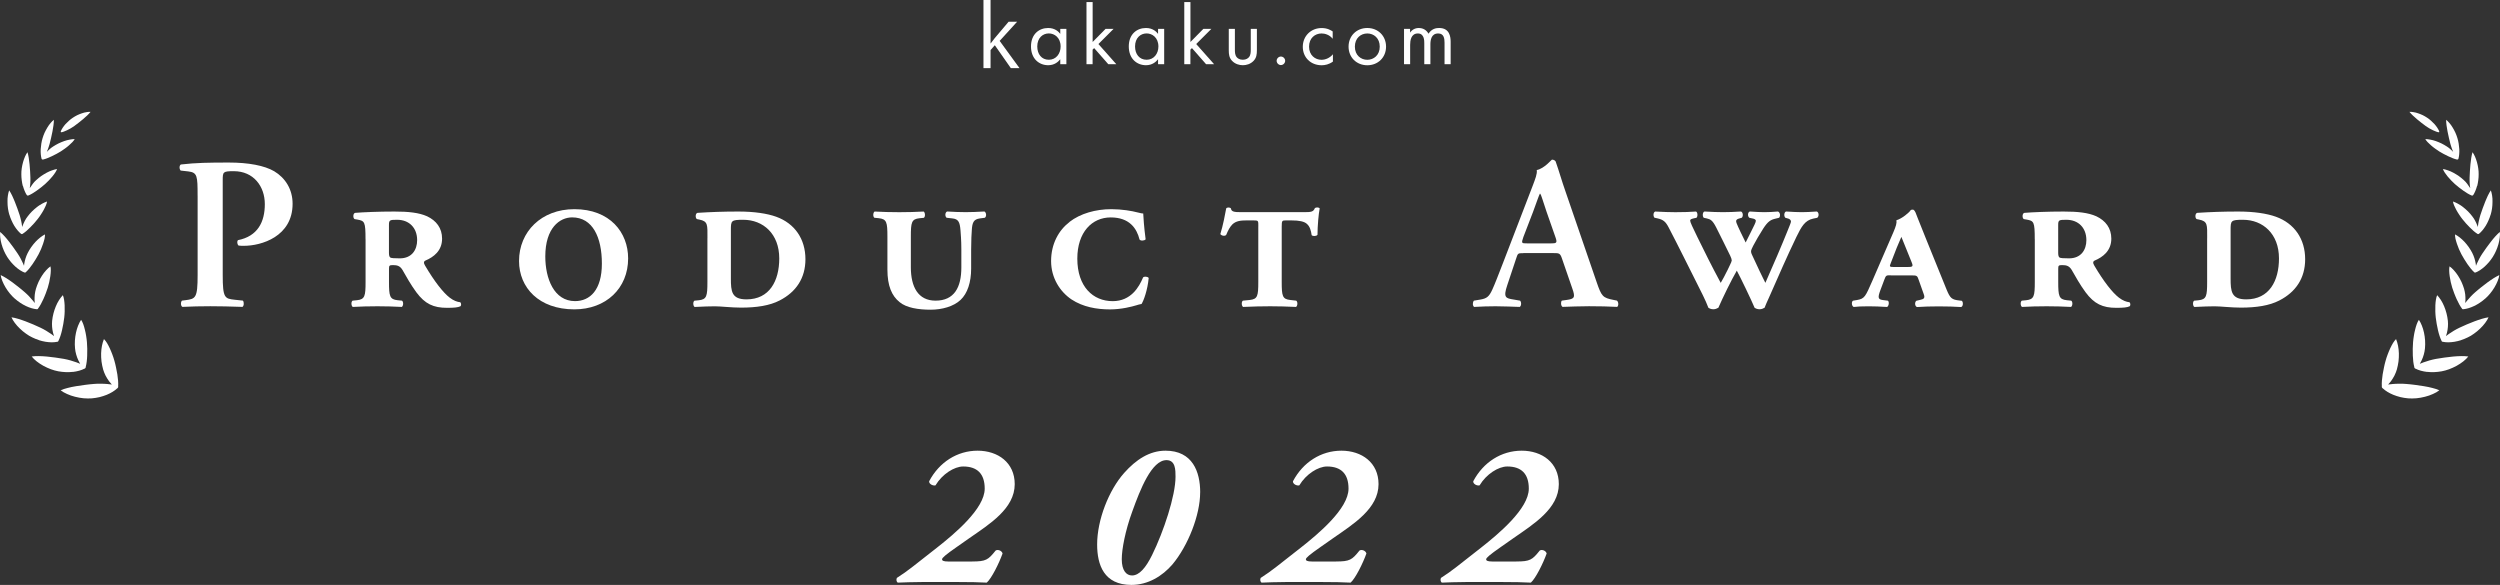 <?xml version="1.0" encoding="UTF-8"?><svg id="_レイヤー_2" xmlns="http://www.w3.org/2000/svg" viewBox="0 0 645.52 151.03"><rect x="0" y="0" width="645.52" height="151.03" fill="#333333" stroke="none"/><defs><style>.cls-1{fill:#fff;}</style></defs><g id="pc"><g id="_ロゴ"><g id="logo_white"><g><path class="cls-1" d="M263.25,17.6h-2.24l-4.14-5.92-1.1,1.25v4.66h-1.83V0h1.83V11.2h.04c.29-.42,.7-.95,1.03-1.34l3.59-4.25h2.2l-4.51,4.95,5.13,7.04Z"/><path class="cls-1" d="M273.77,7.45h1.58v9.13h-1.58v-1.28c-.53,.68-1.52,1.54-3.12,1.54-2.31,0-4.44-1.63-4.44-4.84s2.11-4.77,4.44-4.77c1.76,0,2.71,.97,3.12,1.52v-1.3Zm-5.94,4.55c0,1.96,1.1,3.43,2.99,3.43s3.04-1.61,3.04-3.41c0-2.35-1.63-3.39-3.04-3.39-1.56,0-2.99,1.14-2.99,3.37Z"/><path class="cls-1" d="M282.13,.54V10.84l3.34-3.39h2.07l-3.92,3.92,4.62,5.21h-2.07l-3.65-4.16-.4,.4v3.76h-1.58V.54h1.58Z"/><path class="cls-1" d="M299.02,7.45h1.58v9.13h-1.58v-1.28c-.53,.68-1.52,1.54-3.12,1.54-2.31,0-4.44-1.63-4.44-4.84s2.11-4.77,4.44-4.77c1.76,0,2.71,.97,3.12,1.52v-1.3Zm-5.94,4.55c0,1.96,1.1,3.43,2.99,3.43s3.04-1.61,3.04-3.41c0-2.35-1.63-3.39-3.04-3.39-1.56,0-2.99,1.14-2.99,3.37Z"/><path class="cls-1" d="M307.38,.54V10.84l3.34-3.39h2.07l-3.92,3.92,4.62,5.21h-2.07l-3.65-4.16-.4,.4v3.76h-1.58V.54h1.58Z"/><path class="cls-1" d="M318.86,12.77c0,.64,0,1.39,.44,1.96,.24,.31,.73,.7,1.61,.7s1.36-.4,1.61-.7c.44-.57,.44-1.32,.44-1.96V7.45h1.58v5.5c0,1.12-.11,1.96-.84,2.75-.81,.86-1.89,1.14-2.79,1.14s-1.98-.29-2.79-1.14c-.73-.79-.84-1.63-.84-2.75V7.45h1.58v5.32Z"/><path class="cls-1" d="M330.74,14.6c.59,0,1.1,.51,1.1,1.1s-.51,1.1-1.1,1.1-1.1-.51-1.1-1.1,.51-1.1,1.1-1.1Z"/><path class="cls-1" d="M344.1,10c-.84-1.06-2.05-1.36-2.86-1.36-1.69,0-3.23,1.19-3.23,3.41s1.58,3.39,3.21,3.39c.95,0,2.11-.42,2.95-1.43v1.89c-.99,.73-2.05,.95-2.9,.95-2.84,0-4.88-2.02-4.88-4.77s2.07-4.84,4.88-4.84c1.45,0,2.4,.57,2.84,.88v1.89Z"/><path class="cls-1" d="M348.21,12.05c0-2.77,2.05-4.82,4.84-4.82s4.84,2.05,4.84,4.82-2.07,4.8-4.84,4.8-4.84-2.02-4.84-4.8Zm1.63,0c0,2.24,1.58,3.39,3.21,3.39s3.21-1.17,3.21-3.39-1.54-3.41-3.21-3.41-3.21,1.19-3.21,3.41Z"/><path class="cls-1" d="M362.51,7.45h1.58v.97c.51-.75,1.3-1.19,2.27-1.19,1.65,0,2.31,1.17,2.49,1.47,.88-1.39,2.13-1.47,2.75-1.47,2.71,0,2.97,2.27,2.97,3.56v5.79h-1.58v-5.54c0-1.03-.13-2.4-1.63-2.4-1.83,0-2.02,1.76-2.02,2.86v5.08h-1.58v-5.41c0-.64,.02-2.53-1.65-2.53-1.8,0-2,1.87-2,2.97v4.97h-1.58V7.45Z"/></g><g><path class="cls-1" d="M51.02,50.53c0-5.1-.06-5.99-2.41-6.27l-1.96-.22c-.39-.39-.39-1.34,.06-1.57,3.92-.45,7.28-.5,12.38-.5s9.18,.78,11.7,2.24c2.91,1.74,4.76,4.7,4.76,8.4,0,8.51-8.12,10.86-12.54,10.86-.5,0-.95,0-1.4-.06-.39-.34-.45-1.06-.17-1.4,5.1-1.01,6.94-4.7,6.94-9.3s-2.91-8.51-8.01-8.51c-2.8,0-2.86,.17-2.86,2.35v24.47c0,5.94,.5,6.1,3.14,6.38l2.07,.22c.34,.39,.28,1.4-.11,1.62-3.3-.11-5.82-.17-8.29-.17s-4.98,.06-7.22,.17c-.45-.22-.5-1.23-.11-1.62l.9-.11c2.63-.34,3.14-.56,3.14-6.5v-20.5Z"/><path class="cls-1" d="M94.38,61.79c0-4.54-.22-4.76-2.13-5.1l-.67-.11c-.45-.17-.5-1.46,.11-1.62,2.13-.17,6.05-.34,10.14-.34,3.64,0,6.33,.28,8.46,1.23,2.35,1.12,3.86,3.02,3.86,5.77,0,3.14-2.18,4.76-4.31,5.66-.45,.22-.5,.62-.06,1.34,2.35,3.98,4.59,6.89,6.33,8.23,1.01,.78,1.96,1.12,2.69,1.18,.34,.17,.34,.9,.06,1.06-.62,.28-1.51,.39-3.42,.39-3.53,0-5.71-1.01-7.95-4.03-1.29-1.74-2.74-4.26-3.58-5.77-.62-1.01-1.34-1.23-2.41-1.23-.95,0-1.06,.11-1.06,.95v3.36c0,3.7,.17,4.54,2.24,4.76l1.12,.11c.45,.34,.34,1.4-.06,1.62-2.02-.11-4.14-.17-6.27-.17-2.24,0-4.37,.06-6.38,.17-.39-.22-.5-1.29-.06-1.62l1.12-.11c2.07-.22,2.24-1.06,2.24-4.76v-10.98Zm6.05,3.47c0,.67,.11,1.06,.34,1.23,.22,.17,1.12,.22,2.46,.22,3.14,0,4.48-2.24,4.48-4.7,0-3.19-2.07-5.26-5.15-5.26-1.9,0-2.13,.06-2.13,1.34v7.17Z"/><path class="cls-1" d="M134.02,67.39c0-7.56,5.77-13.38,14.28-13.38,9.24,0,13.89,6.05,13.89,12.71,0,7.73-5.71,13.16-13.89,13.16-9.13,0-14.28-5.6-14.28-12.49Zm14.45,10.36c3.86,0,6.94-2.86,6.94-9.69s-2.41-11.93-7.67-11.93c-3.19,0-6.94,2.69-6.94,10.08,0,5.71,2.24,11.54,7.67,11.54Z"/><path class="cls-1" d="M182.67,61.51c0-3.47,.17-4.37-2.13-4.82l-.56-.11c-.45-.17-.5-1.46,.11-1.62,3.47-.22,6.72-.34,10.58-.34,4.09,0,7.39,.5,9.74,1.34,4.82,1.74,7.56,5.77,7.56,10.98,0,4.87-2.41,8.46-6.66,10.64-2.58,1.34-5.94,1.85-9.97,1.85-2.46,0-5.21-.34-6.72-.34-1.12,0-3.25,.06-5.26,.17-.39-.22-.5-1.29-.06-1.62l1.12-.11c2.07-.22,2.24-1.06,2.24-4.76v-11.26Zm6.05,10.36c0,3.36,.17,5.43,4.03,5.43,5.94,0,8.46-4.76,8.46-10.58,0-6.33-4.14-9.97-9.3-9.97-3.14,0-3.19,.22-3.19,2.69v12.43Z"/><path class="cls-1" d="M225.78,56.24c-.45-.34-.34-1.4,.06-1.62,2.02,.11,4.14,.17,6.38,.17s4.26-.06,6.27-.17c.39,.22,.5,1.29,.06,1.62l-1.12,.11c-2.07,.22-2.24,1.06-2.24,4.76v7.9c0,5.04,1.85,8.62,6.38,8.62,4.82,0,6.66-3.42,6.66-8.57v-4.65c0-2.41-.17-4.26-.22-4.93-.17-2.18-.56-2.91-2.07-3.08l-1.51-.17c-.45-.34-.45-1.34,.11-1.62,1.9,.11,3.19,.17,4.82,.17s2.69-.06,4.82-.17c.5,.22,.62,1.29,.11,1.62l-1.29,.17c-1.57,.22-1.96,1.01-2.07,3.02-.06,.73-.17,2.58-.17,4.98v4.93c0,3.58-.95,6.44-2.74,8.12s-4.76,2.52-7.73,2.52c-3.19,0-6.27-.5-8.01-1.96-2.02-1.62-3.14-4.2-3.14-8.4v-8.51c0-3.7-.17-4.54-2.24-4.76l-1.12-.11Z"/><path class="cls-1" d="M276.14,57.31c2.8-2.18,6.78-3.3,10.81-3.3,2.69,0,5.32,.45,6.78,.84,.84,.22,1.23,.28,1.46,.28,.06,1.06,.17,3.25,.62,6.66-.28,.39-1.29,.45-1.57,.06-.73-2.91-2.63-5.71-7.45-5.71s-8.62,3.81-8.62,10.64c0,7.28,4.09,10.98,9.13,10.98,4.76,0,6.83-3.7,7.84-6.1,.22-.34,1.18-.28,1.46,.11-.28,3.08-1.29,5.88-1.85,6.72-.45,.06-.95,.22-1.34,.34-1.12,.34-3.86,1.06-6.78,1.06-3.47,0-7-.62-9.97-2.58-2.91-1.96-5.26-5.49-5.26-9.91s1.96-7.95,4.76-10.08Z"/><path class="cls-1" d="M324.91,58.48c0-1.51,.06-1.57-1.29-1.57h-1.74c-1.46,0-2.74,.11-3.7,1.06-.62,.67-1.01,1.34-1.57,2.69-.34,.39-1.23,.22-1.51-.22,.67-2.13,1.29-5.32,1.51-6.61,.17-.34,1.01-.34,1.23,0,.11,.84,.84,.95,2.58,.95h16.24c1.9,0,2.46-.06,2.86-1.06,.28-.22,1.12-.22,1.23,.11-.28,1.4-.56,4.54-.56,6.78-.22,.39-1.18,.45-1.51,.11-.17-1.18-.45-2.24-1.23-2.91-.67-.62-1.96-.9-3.98-.9h-1.46c-.95,0-1.06,.06-1.06,1.57v14.28c0,3.7,.17,4.48,2.24,4.7l1.51,.17c.45,.34,.34,1.4-.06,1.62-2.41-.11-4.54-.17-6.66-.17-2.24,0-4.37,.06-7,.17-.39-.22-.5-1.29-.06-1.62l1.74-.17c2.07-.22,2.24-1.01,2.24-4.7v-14.28Z"/><path class="cls-1" d="M393.34,65.37c-1.46,0-1.4,0-1.9,1.51l-2.24,6.72c-1.12,3.3-.39,3.42,1.68,3.75l1.62,.28c.39,.39,.34,1.4-.11,1.62-1.79-.11-3.92-.11-6.22-.17-1.85,0-3.58,.06-5.54,.17-.39-.28-.45-1.12-.06-1.62l1.68-.28c1.62-.28,2.24-.73,3.08-2.58,.67-1.46,1.57-3.81,2.74-6.83l7.67-19.94c.67-1.79,1.23-3.14,1.06-4.09,1.96-.39,3.81-2.69,3.92-2.69,.45,0,.73,.17,.95,.45,.9,2.52,1.62,5.15,2.52,7.67l8.06,23.46c1.29,3.75,1.57,4.09,4.42,4.65l.84,.17c.45,.39,.45,1.34,.06,1.62-2.3-.11-4.37-.17-7.28-.17-2.41,0-4.87,.11-6.83,.17-.45-.28-.5-1.29-.17-1.62l1.23-.17c2.02-.28,2.3-.62,1.46-2.97l-2.63-7.62c-.5-1.51-.73-1.51-2.3-1.51h-7.73Zm7-2.52c1.57,0,1.79-.11,1.34-1.46l-2.35-6.72c-1.01-2.97-1.34-4.26-1.62-4.65h-.11c-.22,.39-.78,2.02-1.74,4.65l-2.52,6.55c-.56,1.62-.45,1.62,.9,1.62h6.1Z"/><path class="cls-1" d="M427.22,56.24c-.39-.39-.39-1.4,.17-1.62,2.07,.11,3.81,.17,5.21,.17,2.24,0,3.7-.06,5.32-.17,.45,.17,.5,1.29,.11,1.62l-.56,.11c-.73,.17-1.06,.28-1.06,.62,0,.39,.67,1.79,1.9,4.31,1.96,3.98,3.47,7.06,5.99,11.76,.39-.67,1.12-1.96,1.79-3.36l.56-1.18c.28-.56,.5-1.06,.5-1.23,0-.22-.11-.67-.39-1.23-1.18-2.46-2.41-4.87-3.64-7.34-.95-1.85-1.46-2.07-2.41-2.3l-.78-.17c-.39-.34-.34-1.46,.17-1.62,2.02,.11,3.25,.17,4.76,.17,1.62,0,2.91-.06,4.7-.17,.56,.28,.56,1.29,.17,1.62l-.78,.22c-.39,.11-.67,.34-.67,.62s.11,.62,.5,1.46l.62,1.34,1.34,2.74,1.4-2.8c.73-1.46,1.23-2.41,1.23-2.8,0-.22-.22-.45-.67-.56l-1.01-.22c-.5-.39-.45-1.4,.11-1.62,1.79,.11,2.69,.17,3.7,.17,1.06,0,2.35-.06,3.58-.17,.62,.22,.67,1.29,.28,1.62l-.9,.22c-1.23,.28-1.96,.67-3.19,2.58-.95,1.46-1.96,3.25-2.58,4.42-.28,.5-.56,1.18-.56,1.4,0,.17,0,.45,.28,1.01l1.96,4.2c.73,1.57,1.12,2.24,1.46,2.97,1.85-4.14,4.48-10.3,5.66-13.27,.5-1.29,.95-2.24,.95-2.58s-.34-.62-.67-.73l-.78-.22c-.39-.34-.39-1.4,.17-1.62,1.85,.11,2.86,.17,4.09,.17,1.01,0,2.18-.06,3.86-.17,.56,.22,.62,1.23,.11,1.62l-1.06,.22c-2.13,.45-3.02,2.07-4.31,4.7-2.69,5.6-4.31,9.41-6.89,15.23-.67,1.46-1.18,2.63-1.34,3.08-.39,.22-.78,.39-1.29,.39-.56,0-.95-.17-1.29-.39-.73-1.79-3.75-8.06-4.59-9.58-1.51,2.63-3.53,6.78-4.76,9.58-.39,.22-.78,.39-1.29,.39-.56,0-.95-.17-1.29-.39-.62-1.74-2.18-4.76-2.8-5.99-2.46-4.87-4.87-9.8-7.45-14.73-.78-1.51-1.4-2.02-2.86-2.35l-.78-.17Z"/><path class="cls-1" d="M488.15,71.08c-1.12,0-1.18,0-1.62,1.18l-1.01,2.69c-.73,1.96-.56,2.35,.62,2.52l1.34,.17c.39,.34,.22,1.4-.22,1.62-1.85-.11-3.25-.17-4.76-.17-1.62,0-3.08,.06-3.86,.17-.56-.22-.62-1.4-.17-1.62l1.01-.17c2.02-.34,2.18-.9,3.98-4.98l5.43-12.54c.67-1.57,.9-2.35,.78-3.08,1.4-.39,3.36-2.02,3.7-2.63,.22-.11,.28-.11,.56-.11,.22,0,.45,.28,.67,.73,.22,.5,.62,1.68,2.63,6.61l5.38,13.27c.95,2.3,1.34,2.63,3.36,2.86l.56,.06c.45,.28,.39,1.51-.17,1.62-1.68-.11-3.53-.17-5.77-.17s-3.81,.06-5.6,.17c-.56-.17-.67-1.23-.17-1.62l.95-.22c1.01-.22,1.34-.45,.95-1.51l-1.29-3.64c-.39-1.18-.5-1.18-2.02-1.18h-5.26Zm4.03-2.13c1.74,0,1.9-.06,1.4-1.29-1.01-2.41-2.07-5.21-2.63-6.5-.9,2.02-1.46,3.42-2.74,6.78-.34,.9-.45,1.01,1.01,1.01h2.97Z"/><path class="cls-1" d="M525.39,61.79c0-4.54-.22-4.76-2.13-5.1l-.67-.11c-.45-.17-.5-1.46,.11-1.62,2.13-.17,6.05-.34,10.14-.34,3.64,0,6.33,.28,8.46,1.23,2.35,1.12,3.86,3.02,3.86,5.77,0,3.14-2.18,4.76-4.31,5.66-.45,.22-.5,.62-.06,1.34,2.35,3.98,4.59,6.89,6.33,8.23,1.01,.78,1.96,1.12,2.69,1.18,.34,.17,.34,.9,.06,1.06-.62,.28-1.51,.39-3.42,.39-3.53,0-5.71-1.01-7.95-4.03-1.29-1.74-2.74-4.26-3.58-5.77-.62-1.01-1.34-1.23-2.41-1.23-.95,0-1.06,.11-1.06,.95v3.36c0,3.7,.17,4.54,2.24,4.76l1.12,.11c.45,.34,.34,1.4-.06,1.62-2.02-.11-4.14-.17-6.27-.17-2.24,0-4.37,.06-6.38,.17-.39-.22-.5-1.29-.06-1.62l1.12-.11c2.07-.22,2.24-1.06,2.24-4.76v-10.98Zm6.05,3.47c0,.67,.11,1.06,.34,1.23,.22,.17,1.12,.22,2.46,.22,3.14,0,4.48-2.24,4.48-4.7,0-3.19-2.07-5.26-5.15-5.26-1.9,0-2.13,.06-2.13,1.34v7.17Z"/><path class="cls-1" d="M569.91,61.51c0-3.47,.17-4.37-2.13-4.82l-.56-.11c-.45-.17-.5-1.46,.11-1.62,3.47-.22,6.72-.34,10.58-.34,4.09,0,7.39,.5,9.74,1.34,4.82,1.74,7.56,5.77,7.56,10.98,0,4.87-2.41,8.46-6.66,10.64-2.58,1.34-5.94,1.85-9.97,1.85-2.46,0-5.21-.34-6.72-.34-1.12,0-3.25,.06-5.26,.17-.39-.22-.5-1.29-.06-1.62l1.12-.11c2.07-.22,2.24-1.06,2.24-4.76v-11.26Zm6.05,10.36c0,3.36,.17,5.43,4.03,5.43,5.94,0,8.46-4.76,8.46-10.58,0-6.33-4.14-9.97-9.3-9.97-3.14,0-3.19,.22-3.19,2.69v12.43Z"/></g><g><path class="cls-1" d="M251.03,144.98c3.55,0,4.13-.42,6.04-2.81,.48-.37,1.59-.05,1.8,.74-.9,2.54-2.86,6.47-4.08,7.53-2.07-.11-4.24-.16-7.74-.16h-8.8c-2.65,0-4.98,.11-6.46,.16-.32-.26-.42-.79-.21-1.22,2.86-1.8,4.82-3.5,10.39-7.84,4.45-3.5,12.29-10.02,12.29-15.21,0-3.82-1.91-5.72-5.56-5.72-2.28,0-5.41,1.96-7.15,4.88-.69,.16-1.7-.37-1.64-1.06,2.6-4.93,7.26-7.9,12.51-7.9s9.59,3.07,9.59,8.64c0,6.31-6.52,10.33-11.71,13.94l-3.18,2.23c-2.97,2.07-3.87,2.86-3.87,3.23,0,.32,.27,.58,1.64,.58h6.15Z"/><path class="cls-1" d="M309.89,127.13c0,5.88-3.13,13.78-7.15,18.6-2.6,3.02-6.31,5.3-10.6,5.3-7.1,0-8.85-5.19-8.85-10.44,0-6.36,3.02-14.04,7-18.5,3.02-3.39,6.52-5.72,10.65-5.72,7,0,8.96,5.46,8.96,10.76Zm-17.54,4.98c-1.8,4.93-2.7,9.7-2.7,12.29,0,2.91,1.17,4.19,2.65,4.19,1.85,0,3.55-1.96,5.19-5.3,2.97-6.04,6.04-15.26,6.04-20.19,0-1.75,0-4.29-2.33-4.29-3.82,0-6.78,7.53-8.85,13.3Z"/><path class="cls-1" d="M344.98,144.98c3.55,0,4.13-.42,6.04-2.81,.48-.37,1.59-.05,1.8,.74-.9,2.54-2.86,6.47-4.08,7.53-2.07-.11-4.24-.16-7.74-.16h-8.8c-2.65,0-4.98,.11-6.47,.16-.32-.26-.42-.79-.21-1.22,2.86-1.8,4.82-3.5,10.39-7.84,4.45-3.5,12.29-10.02,12.29-15.21,0-3.82-1.91-5.72-5.56-5.72-2.28,0-5.41,1.96-7.15,4.88-.69,.16-1.7-.37-1.64-1.06,2.6-4.93,7.26-7.9,12.51-7.9s9.59,3.07,9.59,8.64c0,6.31-6.52,10.33-11.71,13.94l-3.18,2.23c-2.97,2.07-3.87,2.86-3.87,3.23,0,.32,.27,.58,1.64,.58h6.15Z"/><path class="cls-1" d="M391.52,144.98c3.55,0,4.13-.42,6.04-2.81,.48-.37,1.59-.05,1.8,.74-.9,2.54-2.86,6.47-4.08,7.53-2.07-.11-4.24-.16-7.74-.16h-8.8c-2.65,0-4.98,.11-6.46,.16-.32-.26-.42-.79-.21-1.22,2.86-1.8,4.82-3.5,10.39-7.84,4.45-3.5,12.29-10.02,12.29-15.21,0-3.82-1.91-5.72-5.56-5.72-2.28,0-5.41,1.96-7.15,4.88-.69,.16-1.7-.37-1.64-1.06,2.6-4.93,7.26-7.9,12.51-7.9s9.59,3.07,9.59,8.64c0,6.31-6.52,10.33-11.71,13.94l-3.18,2.23c-2.97,2.07-3.87,2.86-3.87,3.23,0,.32,.27,.58,1.64,.58h6.15Z"/></g><g><path class="cls-1" d="M30.46,100.06c-.04,.11-.12,.2-.21,.23-.66,.62-1.6,1.2-2.69,1.65-.58,.23-1.21,.44-1.86,.6-.65,.15-1.32,.26-2.01,.32-.63,.04-1.34,.04-2.08-.02-.36-.04-.74-.09-1.11-.15-.37-.06-.75-.14-1.11-.24-.37-.1-.73-.2-1.08-.32-.35-.12-.68-.26-1-.4-.32-.14-.62-.29-.9-.45-.27-.16-.53-.33-.75-.51,.53-.24,1.15-.43,1.82-.6,.68-.18,1.41-.33,2.16-.45,.75-.13,1.54-.25,2.31-.34,.78-.1,1.55-.19,2.28-.24,.59-.06,1.2-.07,1.79-.06,.6,0,1.19,.03,1.74,.08,.4,.03,.77,.07,1.12,.13-.24-.26-.48-.54-.72-.85-.32-.44-.62-.93-.89-1.43-.26-.52-.47-1.05-.63-1.58-.19-.67-.33-1.37-.43-2.08-.08-.72-.12-1.42-.1-2.11,.02-.7,.1-1.36,.22-1.98,.13-.63,.3-1.2,.51-1.71,.13,.13,.27,.28,.39,.45,.13,.17,.26,.36,.39,.56,.13,.2,.24,.43,.37,.66,.12,.23,.24,.47,.36,.73,.11,.25,.22,.52,.34,.78,.11,.27,.22,.54,.32,.81,.2,.54,.39,1.09,.53,1.62,.16,.55,.3,1.13,.42,1.73,.13,.59,.25,1.18,.34,1.78,.17,1.1,.27,2.17,.21,3.09,.04,.09,.02,.2-.04,.31Z"/><path class="cls-1" d="M18.85,96.03c1.15-.14,2.15-.42,2.94-.83,.09,0,.18-.06,.24-.15,.08-.08,.12-.18,.1-.27,.22-.84,.35-1.89,.38-2.96,.03-.57,.03-1.16,.02-1.73-.02-.57-.03-1.16-.08-1.7-.05-.51-.1-1.08-.2-1.62-.09-.55-.19-1.11-.33-1.62-.12-.53-.27-1.02-.43-1.46-.15-.44-.35-.81-.55-1.11-.29,.44-.55,.94-.77,1.5-.22,.56-.42,1.18-.55,1.82-.28,1.29-.38,2.71-.25,4.04,.05,.53,.15,1.08,.3,1.6,.15,.53,.34,1.05,.56,1.51,.15,.32,.31,.62,.47,.89-.29-.13-.61-.25-.94-.37-.5-.17-1.03-.35-1.58-.51-.56-.15-1.11-.29-1.67-.39-1.4-.24-2.92-.46-4.38-.6-.74-.06-1.44-.12-2.11-.12-.67,0-1.3,.02-1.84,.1,.32,.43,.77,.84,1.28,1.26,.51,.41,1.12,.8,1.74,1.15,.64,.34,1.29,.65,1.95,.89,.67,.23,1.3,.43,1.91,.53,.64,.11,1.28,.19,1.93,.21,.64,.02,1.27,0,1.87-.07Z"/><path class="cls-1" d="M10.03,87.83c.59,.18,1.16,.33,1.74,.42,.57,.09,1.12,.14,1.63,.14,.48,0,.93-.05,1.33-.13,.08,.02,.16-.01,.24-.08,.08-.05,.14-.13,.14-.21,.18-.37,.34-.77,.49-1.22,.16-.48,.3-.99,.42-1.52,.12-.52,.24-1.08,.33-1.62,.09-.54,.18-1.09,.24-1.61,.03-.25,.05-.5,.07-.77,.02-.26,.04-.53,.04-.8,0-.53,.01-1.08-.01-1.6-.05-1.03-.18-1.98-.46-2.62-.34,.36-.67,.79-.98,1.27-.32,.49-.58,1.03-.83,1.61-.49,1.17-.83,2.49-.96,3.76-.1,1.01,0,2.12,.24,3.09,.07,.3,.15,.58,.25,.84-.22-.17-.46-.35-.71-.53-.83-.58-1.8-1.17-2.77-1.63-1.22-.58-2.58-1.16-3.88-1.65-.65-.25-1.31-.46-1.91-.65-.61-.18-1.19-.32-1.72-.39,.39,.91,1.19,1.98,2.18,2.92,.49,.47,1.02,.92,1.57,1.3,.27,.19,.55,.37,.81,.54,.27,.16,.55,.31,.81,.43,.56,.27,1.13,.51,1.72,.69Z"/><path class="cls-1" d="M3.81,77.09c.43,.4,.92,.75,1.4,1.08,.24,.16,.49,.32,.74,.46,.25,.14,.5,.27,.75,.39,.98,.47,1.95,.75,2.76,.82,.06,.03,.13,.02,.21-.02,.08-.03,.14-.08,.15-.14,.49-.65,.95-1.51,1.38-2.45,.11-.24,.21-.48,.31-.72,.1-.24,.2-.49,.3-.74,.19-.5,.35-.99,.52-1.47,.29-.91,.52-1.98,.66-2.96,.08-.5,.11-.97,.13-1.41,.02-.44-.02-.83-.09-1.16-.39,.28-.77,.62-1.13,1.03-.36,.4-.74,.87-1.06,1.38-.32,.5-.64,1.06-.9,1.63-.13,.28-.25,.57-.36,.87-.11,.29-.22,.59-.3,.88-.13,.47-.24,.97-.3,1.47-.05,.5-.07,1-.06,1.48,.01,.25,.04,.5,.06,.73-.14-.19-.29-.38-.46-.58-.3-.37-.64-.76-1-1.13-.36-.37-.73-.74-1.13-1.08-.24-.21-.49-.42-.75-.64-.25-.21-.52-.43-.79-.64-.54-.42-1.06-.84-1.61-1.24-.55-.39-1.07-.77-1.59-1.09-.52-.32-1.02-.6-1.48-.81,.05,.46,.22,.98,.43,1.52,.21,.55,.51,1.11,.83,1.66,.66,1.11,1.52,2.14,2.36,2.88Z"/><path class="cls-1" d="M1.83,66.3c.31,.47,.64,.93,1,1.36,.37,.43,.75,.82,1.14,1.18,.79,.71,1.61,1.24,2.33,1.52,.01,0,.02,0,.03,0,.04,.03,.1,.03,.16,.02,.06,0,.11-.03,.14-.07,0,0,.02-.01,.03-.02,.59-.53,1.18-1.27,1.74-2.08,.29-.41,.57-.84,.82-1.27,.27-.43,.53-.87,.75-1.3,.44-.81,.84-1.77,1.15-2.69,.14-.46,.29-.9,.38-1.31,.04-.21,.08-.4,.09-.59,.02-.19,.02-.36,.03-.53-.41,.2-.81,.47-1.22,.79-.41,.32-.83,.71-1.23,1.13-.39,.42-.76,.89-1.12,1.39-.35,.49-.65,1.01-.92,1.54-.42,.83-.72,1.81-.86,2.7-.03,.19-.05,.38-.07,.56-.06-.17-.14-.34-.21-.52-.38-.83-.84-1.75-1.39-2.57-.33-.51-.71-1.04-1.08-1.56-.37-.53-.77-1.05-1.16-1.55-.38-.5-.78-.98-1.17-1.41-.39-.43-.79-.82-1.15-1.13-.03,.21-.04,.45-.03,.69,0,.25,.03,.51,.06,.78,.07,.54,.17,1.13,.34,1.71,.33,1.17,.85,2.33,1.42,3.22Z"/><path class="cls-1" d="M2.42,55.42c.14,.51,.35,1.02,.56,1.51,.22,.49,.45,.96,.72,1.39,.54,.86,1.14,1.58,1.72,2.04,.03,.03,.07,.05,.11,.06,.02,.01,.05,.02,.08,.02,.03,0,.06,0,.09,0,.04,0,.08-.03,.12-.05,.64-.4,1.33-1,1.98-1.67,.34-.34,.68-.69,1-1.05,.32-.36,.61-.73,.92-1.1,.28-.34,.55-.73,.81-1.13,.26-.4,.53-.81,.74-1.21,.11-.2,.21-.4,.3-.6,.1-.2,.19-.39,.27-.57,.16-.37,.27-.72,.31-1.03-.4,.13-.83,.32-1.27,.56-.22,.12-.45,.25-.67,.4-.11,.07-.23,.15-.34,.23-.11,.08-.22,.16-.33,.25-.44,.34-.87,.72-1.29,1.13-.41,.41-.78,.85-1.12,1.3-.14,.18-.27,.37-.4,.56-.12,.19-.23,.4-.34,.6-.21,.41-.4,.83-.55,1.23-.04,.11-.07,.22-.11,.33-.01-.11-.03-.23-.05-.35-.05-.43-.13-.88-.24-1.34-.05-.23-.12-.46-.17-.69-.06-.23-.12-.45-.19-.68-.17-.56-.39-1.14-.59-1.72-.2-.58-.42-1.16-.66-1.73-.12-.28-.23-.55-.35-.83-.12-.27-.23-.53-.35-.78-.24-.5-.5-.96-.76-1.35-.14,.37-.25,.83-.33,1.34-.04,.25-.07,.52-.09,.79-.01,.28-.02,.56-.01,.85,.01,.57,.03,1.16,.12,1.72,.09,.57,.21,1.11,.35,1.59Z"/><path class="cls-1" d="M5.92,48c.26,.94,.6,1.77,.99,2.36,.05,.07,.12,.12,.18,.14,.06,.02,.15,.01,.23-.02,.67-.27,1.42-.73,2.15-1.25,.38-.26,.76-.54,1.12-.83,.36-.29,.71-.59,1.06-.88,1.25-1.14,2.7-2.76,3.09-3.88-.4,.06-.83,.18-1.29,.34-.45,.16-.95,.36-1.41,.62-.47,.25-.94,.55-1.41,.86-.45,.32-.87,.68-1.28,1.04-.16,.15-.32,.3-.47,.46-.14,.16-.29,.33-.42,.51-.27,.35-.52,.71-.74,1.06-.01,.02-.02,.04-.03,.06,0-.02,0-.04,0-.06,.07-.4,.11-.84,.14-1.29,.01-.22,.02-.45,.02-.68,0-.23,.01-.45,0-.67,0-.56-.04-1.14-.08-1.73-.03-.58-.07-1.17-.14-1.76-.07-.58-.12-1.14-.21-1.66-.09-.52-.19-1.01-.32-1.44-.9,1.17-1.63,3.76-1.59,5.7-.01,.51,.04,1.03,.1,1.54,.07,.51,.15,1,.27,1.47Z"/><path class="cls-1" d="M10.89,41.16c.05,.04,.15,.05,.25,.03,.68-.16,1.44-.47,2.24-.85,.4-.18,.8-.39,1.19-.6,.2-.11,.39-.22,.58-.33,.2-.11,.39-.22,.57-.33,.35-.21,.7-.46,1.06-.73,.36-.26,.71-.53,1.03-.82,.31-.29,.63-.56,.88-.83,.26-.27,.46-.54,.6-.79-.39,0-.82,.05-1.28,.14-.46,.09-.96,.2-1.44,.38-.48,.17-.98,.38-1.47,.61-.48,.24-.94,.51-1.38,.79-.18,.11-.35,.23-.52,.36-.16,.13-.32,.27-.48,.41-.22,.2-.43,.41-.63,.61,.12-.26,.23-.54,.33-.82,.07-.2,.14-.4,.2-.61,.07-.2,.13-.4,.19-.61,.14-.51,.27-1.06,.39-1.6,.13-.54,.25-1.1,.35-1.64,.09-.55,.2-1.07,.26-1.58,.07-.5,.1-.98,.1-1.42-.27,.2-.55,.49-.84,.83-.29,.34-.59,.73-.84,1.17-.26,.43-.51,.9-.72,1.35-.21,.47-.38,.94-.51,1.38-.07,.23-.13,.47-.19,.7-.06,.24-.1,.48-.14,.73-.08,.48-.13,.97-.16,1.43-.04,.93,.04,1.79,.22,2.45,.03,.1,.09,.17,.15,.2Z"/><path class="cls-1" d="M15.79,34.16c.37-.03,.91-.24,1.52-.53,.3-.14,.62-.3,.94-.49,.16-.09,.32-.19,.47-.3,.16-.1,.31-.2,.46-.3,.38-.26,.76-.56,1.15-.87,.39-.29,.77-.61,1.15-.93,.37-.33,.73-.62,1.05-.94,.32-.31,.62-.62,.86-.92-.29-.02-.64,0-1.02,.07-.38,.06-.8,.15-1.21,.3-.42,.14-.84,.31-1.24,.5-.4,.2-.77,.42-1.1,.64-.18,.12-.35,.24-.52,.37-.17,.13-.33,.27-.49,.41-.32,.29-.62,.58-.9,.88-.54,.61-.96,1.26-1.2,1.81-.06,.14-.03,.3,.09,.28Z"/></g><g><path class="cls-1" d="M615.06,100.06c.04,.11,.12,.2,.21,.23,.66,.62,1.6,1.2,2.69,1.65,.58,.23,1.21,.44,1.86,.6,.65,.15,1.32,.26,2.01,.32,.63,.04,1.34,.04,2.08-.02,.36-.04,.74-.09,1.11-.15,.37-.06,.75-.14,1.11-.24,.37-.1,.73-.2,1.08-.32,.35-.12,.68-.26,1-.4,.32-.14,.62-.29,.9-.45,.27-.16,.53-.33,.75-.51-.53-.24-1.15-.43-1.82-.6-.68-.18-1.41-.33-2.16-.45-.75-.13-1.54-.25-2.31-.34-.78-.1-1.55-.19-2.28-.24-.59-.06-1.2-.07-1.79-.06-.6,0-1.19,.03-1.74,.08-.4,.03-.77,.07-1.12,.13,.24-.26,.48-.54,.72-.85,.32-.44,.62-.93,.89-1.43,.26-.52,.47-1.05,.63-1.58,.19-.67,.33-1.37,.43-2.08,.08-.72,.12-1.42,.1-2.11-.02-.7-.1-1.36-.22-1.98-.13-.63-.3-1.2-.51-1.71-.13,.13-.27,.28-.39,.45-.13,.17-.26,.36-.39,.56-.13,.2-.24,.43-.37,.66-.12,.23-.24,.47-.36,.73-.11,.25-.22,.52-.34,.78-.11,.27-.22,.54-.32,.81-.2,.54-.39,1.09-.53,1.62-.16,.55-.3,1.13-.42,1.73-.13,.59-.25,1.18-.34,1.78-.17,1.1-.27,2.17-.21,3.09-.04,.09-.02,.2,.04,.31Z"/><path class="cls-1" d="M626.67,96.03c-1.15-.14-2.15-.42-2.94-.83-.09,0-.18-.06-.24-.15-.08-.08-.12-.18-.1-.27-.22-.84-.35-1.89-.38-2.96-.03-.57-.03-1.16-.02-1.73,.02-.57,.03-1.16,.08-1.7,.05-.51,.1-1.08,.2-1.62,.09-.55,.19-1.11,.33-1.62,.12-.53,.27-1.02,.43-1.46,.15-.44,.35-.81,.55-1.11,.29,.44,.55,.94,.77,1.5,.22,.56,.42,1.18,.55,1.82,.28,1.29,.38,2.71,.25,4.04-.05,.53-.15,1.08-.3,1.6-.15,.53-.34,1.05-.56,1.51-.15,.32-.31,.62-.47,.89,.29-.13,.61-.25,.94-.37,.5-.17,1.03-.35,1.58-.51,.56-.15,1.11-.29,1.67-.39,1.4-.24,2.92-.46,4.38-.6,.74-.06,1.44-.12,2.11-.12,.67,0,1.3,.02,1.84,.1-.32,.43-.77,.84-1.28,1.26-.51,.41-1.12,.8-1.74,1.15-.64,.34-1.29,.65-1.95,.89-.67,.23-1.3,.43-1.91,.53-.64,.11-1.28,.19-1.93,.21-.64,.02-1.27,0-1.87-.07Z"/><path class="cls-1" d="M635.49,87.83c-.59,.18-1.16,.33-1.74,.42-.57,.09-1.12,.14-1.63,.14-.48,0-.93-.05-1.33-.13-.08,.02-.16-.01-.24-.08-.08-.05-.14-.13-.14-.21-.18-.37-.34-.77-.49-1.22-.16-.48-.3-.99-.42-1.52-.12-.52-.24-1.08-.33-1.62-.09-.54-.18-1.09-.24-1.61-.03-.25-.05-.5-.07-.77-.02-.26-.04-.53-.04-.8,0-.53-.01-1.08,.01-1.6,.05-1.03,.18-1.98,.46-2.62,.34,.36,.67,.79,.98,1.27,.32,.49,.58,1.03,.83,1.61,.49,1.17,.83,2.49,.96,3.76,.1,1.01,0,2.12-.24,3.09-.07,.3-.15,.58-.25,.84,.22-.17,.46-.35,.71-.53,.83-.58,1.8-1.17,2.77-1.63,1.22-.58,2.58-1.16,3.88-1.65,.65-.25,1.31-.46,1.91-.65,.61-.18,1.19-.32,1.72-.39-.39,.91-1.19,1.98-2.18,2.92-.49,.47-1.02,.92-1.57,1.3-.27,.19-.55,.37-.81,.54-.27,.16-.55,.31-.81,.43-.56,.27-1.13,.51-1.72,.69Z"/><path class="cls-1" d="M641.71,77.09c-.43,.4-.92,.75-1.4,1.08-.24,.16-.49,.32-.74,.46-.25,.14-.5,.27-.75,.39-.98,.47-1.95,.75-2.76,.82-.06,.03-.13,.02-.21-.02-.08-.03-.14-.08-.15-.14-.49-.65-.95-1.51-1.38-2.45-.11-.24-.21-.48-.31-.72-.1-.24-.2-.49-.3-.74-.19-.5-.35-.99-.52-1.47-.29-.91-.52-1.98-.66-2.96-.08-.5-.11-.97-.13-1.41-.02-.44,.02-.83,.09-1.16,.39,.28,.77,.62,1.13,1.03,.36,.4,.74,.87,1.06,1.38,.32,.5,.64,1.06,.9,1.63,.13,.28,.25,.57,.36,.87,.11,.29,.22,.59,.3,.88,.13,.47,.24,.97,.3,1.47,.05,.5,.07,1,.06,1.48-.01,.25-.04,.5-.06,.73,.14-.19,.29-.38,.46-.58,.3-.37,.64-.76,1-1.13,.36-.37,.73-.74,1.13-1.08,.24-.21,.49-.42,.75-.64,.25-.21,.52-.43,.79-.64,.54-.42,1.06-.84,1.61-1.24,.55-.39,1.07-.77,1.59-1.09,.52-.32,1.02-.6,1.48-.81-.05,.46-.22,.98-.43,1.52-.21,.55-.51,1.11-.83,1.66-.66,1.11-1.52,2.14-2.36,2.88Z"/><path class="cls-1" d="M643.69,66.3c-.31,.47-.64,.93-1,1.36-.37,.43-.75,.82-1.14,1.18-.79,.71-1.61,1.24-2.33,1.52-.01,0-.02,0-.03,0-.04,.03-.1,.03-.16,.02-.06,0-.11-.03-.14-.07,0,0-.02-.01-.03-.02-.59-.53-1.18-1.27-1.74-2.08-.29-.41-.57-.84-.82-1.27-.27-.43-.53-.87-.75-1.3-.44-.81-.84-1.77-1.15-2.69-.14-.46-.29-.9-.38-1.31-.04-.21-.08-.4-.09-.59-.02-.19-.02-.36-.03-.53,.41,.2,.81,.47,1.22,.79,.41,.32,.83,.71,1.23,1.13,.39,.42,.76,.89,1.12,1.39,.35,.49,.65,1.01,.92,1.54,.42,.83,.72,1.81,.86,2.7,.03,.19,.05,.38,.07,.56,.06-.17,.14-.34,.21-.52,.38-.83,.84-1.75,1.39-2.57,.33-.51,.71-1.04,1.08-1.56,.37-.53,.77-1.05,1.16-1.55,.38-.5,.78-.98,1.17-1.41,.39-.43,.79-.82,1.15-1.13,.03,.21,.04,.45,.03,.69,0,.25-.03,.51-.06,.78-.07,.54-.17,1.13-.34,1.71-.33,1.17-.85,2.33-1.42,3.22Z"/><path class="cls-1" d="M643.1,55.42c-.14,.51-.35,1.02-.56,1.51-.22,.49-.45,.96-.72,1.39-.54,.86-1.14,1.58-1.72,2.04-.03,.03-.07,.05-.11,.06-.02,.01-.05,.02-.08,.02-.03,0-.06,0-.09,0-.04,0-.08-.03-.12-.05-.64-.4-1.33-1-1.98-1.67-.34-.34-.68-.69-1-1.05-.32-.36-.61-.73-.92-1.1-.28-.34-.55-.73-.81-1.13-.26-.4-.53-.81-.74-1.21-.11-.2-.21-.4-.3-.6-.1-.2-.19-.39-.27-.57-.16-.37-.27-.72-.31-1.03,.4,.13,.83,.32,1.27,.56,.22,.12,.45,.25,.67,.4,.11,.07,.23,.15,.34,.23,.11,.08,.22,.16,.33,.25,.44,.34,.87,.72,1.29,1.13,.41,.41,.78,.85,1.12,1.3,.14,.18,.27,.37,.4,.56,.12,.19,.23,.4,.34,.6,.21,.41,.4,.83,.55,1.23,.04,.11,.07,.22,.11,.33,.01-.11,.03-.23,.05-.35,.05-.43,.13-.88,.24-1.34,.05-.23,.12-.46,.17-.69,.06-.23,.12-.45,.19-.68,.17-.56,.39-1.14,.59-1.72,.2-.58,.42-1.16,.66-1.73,.12-.28,.23-.55,.35-.83,.12-.27,.23-.53,.35-.78,.24-.5,.5-.96,.76-1.35,.14,.37,.25,.83,.33,1.34,.04,.25,.07,.52,.09,.79,.01,.28,.02,.56,.01,.85-.01,.57-.03,1.16-.12,1.72-.09,.57-.21,1.11-.35,1.59Z"/><path class="cls-1" d="M639.6,48c-.26,.94-.6,1.77-.99,2.36-.05,.07-.12,.12-.18,.14-.06,.02-.15,.01-.23-.02-.67-.27-1.42-.73-2.15-1.25-.38-.26-.76-.54-1.12-.83-.36-.29-.71-.59-1.06-.88-1.25-1.14-2.7-2.76-3.09-3.88,.4,.06,.83,.18,1.29,.34,.45,.16,.95,.36,1.41,.62,.47,.25,.94,.55,1.41,.86,.45,.32,.87,.68,1.28,1.04,.16,.15,.32,.3,.47,.46,.14,.16,.29,.33,.42,.51,.27,.35,.52,.71,.74,1.06,.01,.02,.02,.04,.03,.06,0-.02,0-.04,0-.06-.07-.4-.11-.84-.14-1.29-.01-.22-.02-.45-.02-.68,0-.23-.01-.45,0-.67,0-.56,.04-1.14,.08-1.73,.03-.58,.07-1.17,.14-1.76,.07-.58,.12-1.14,.21-1.66,.09-.52,.19-1.01,.32-1.44,.9,1.17,1.63,3.76,1.59,5.7,.01,.51-.04,1.03-.1,1.54-.07,.51-.15,1-.27,1.47Z"/><path class="cls-1" d="M634.63,41.16c-.05,.04-.15,.05-.25,.03-.68-.16-1.44-.47-2.24-.85-.4-.18-.8-.39-1.19-.6-.2-.11-.39-.22-.58-.33-.2-.11-.39-.22-.57-.33-.35-.21-.7-.46-1.06-.73-.36-.26-.71-.53-1.03-.82-.31-.29-.63-.56-.88-.83-.26-.27-.46-.54-.6-.79,.39,0,.82,.05,1.28,.14,.46,.09,.96,.2,1.44,.38,.48,.17,.98,.38,1.47,.61,.48,.24,.94,.51,1.38,.79,.18,.11,.35,.23,.52,.36,.16,.13,.32,.27,.48,.41,.22,.2,.43,.41,.63,.61-.12-.26-.23-.54-.33-.82-.07-.2-.14-.4-.2-.61-.07-.2-.13-.4-.19-.61-.14-.51-.27-1.06-.39-1.6-.13-.54-.25-1.1-.35-1.64-.09-.55-.2-1.07-.26-1.58-.07-.5-.1-.98-.1-1.42,.27,.2,.55,.49,.84,.83,.29,.34,.59,.73,.84,1.17,.26,.43,.51,.9,.72,1.35,.21,.47,.38,.94,.51,1.38,.07,.23,.13,.47,.19,.7,.06,.24,.1,.48,.14,.73,.08,.48,.13,.97,.16,1.43,.04,.93-.04,1.79-.22,2.45-.03,.1-.09,.17-.15,.2Z"/><path class="cls-1" d="M629.73,34.16c-.37-.03-.91-.24-1.52-.53-.3-.14-.62-.3-.94-.49-.16-.09-.32-.19-.47-.3-.16-.1-.31-.2-.46-.3-.38-.26-.76-.56-1.15-.87-.39-.29-.77-.61-1.15-.93-.37-.33-.73-.62-1.05-.94-.32-.31-.62-.62-.86-.92,.29-.02,.64,0,1.02,.07,.38,.06,.8,.15,1.21,.3,.42,.14,.84,.31,1.24,.5,.4,.2,.77,.42,1.1,.64,.18,.12,.35,.24,.52,.37,.17,.13,.33,.27,.49,.41,.32,.29,.62,.58,.9,.88,.54,.61,.96,1.26,1.2,1.81,.06,.14,.03,.3-.09,.28Z"/></g></g></g></g></svg>